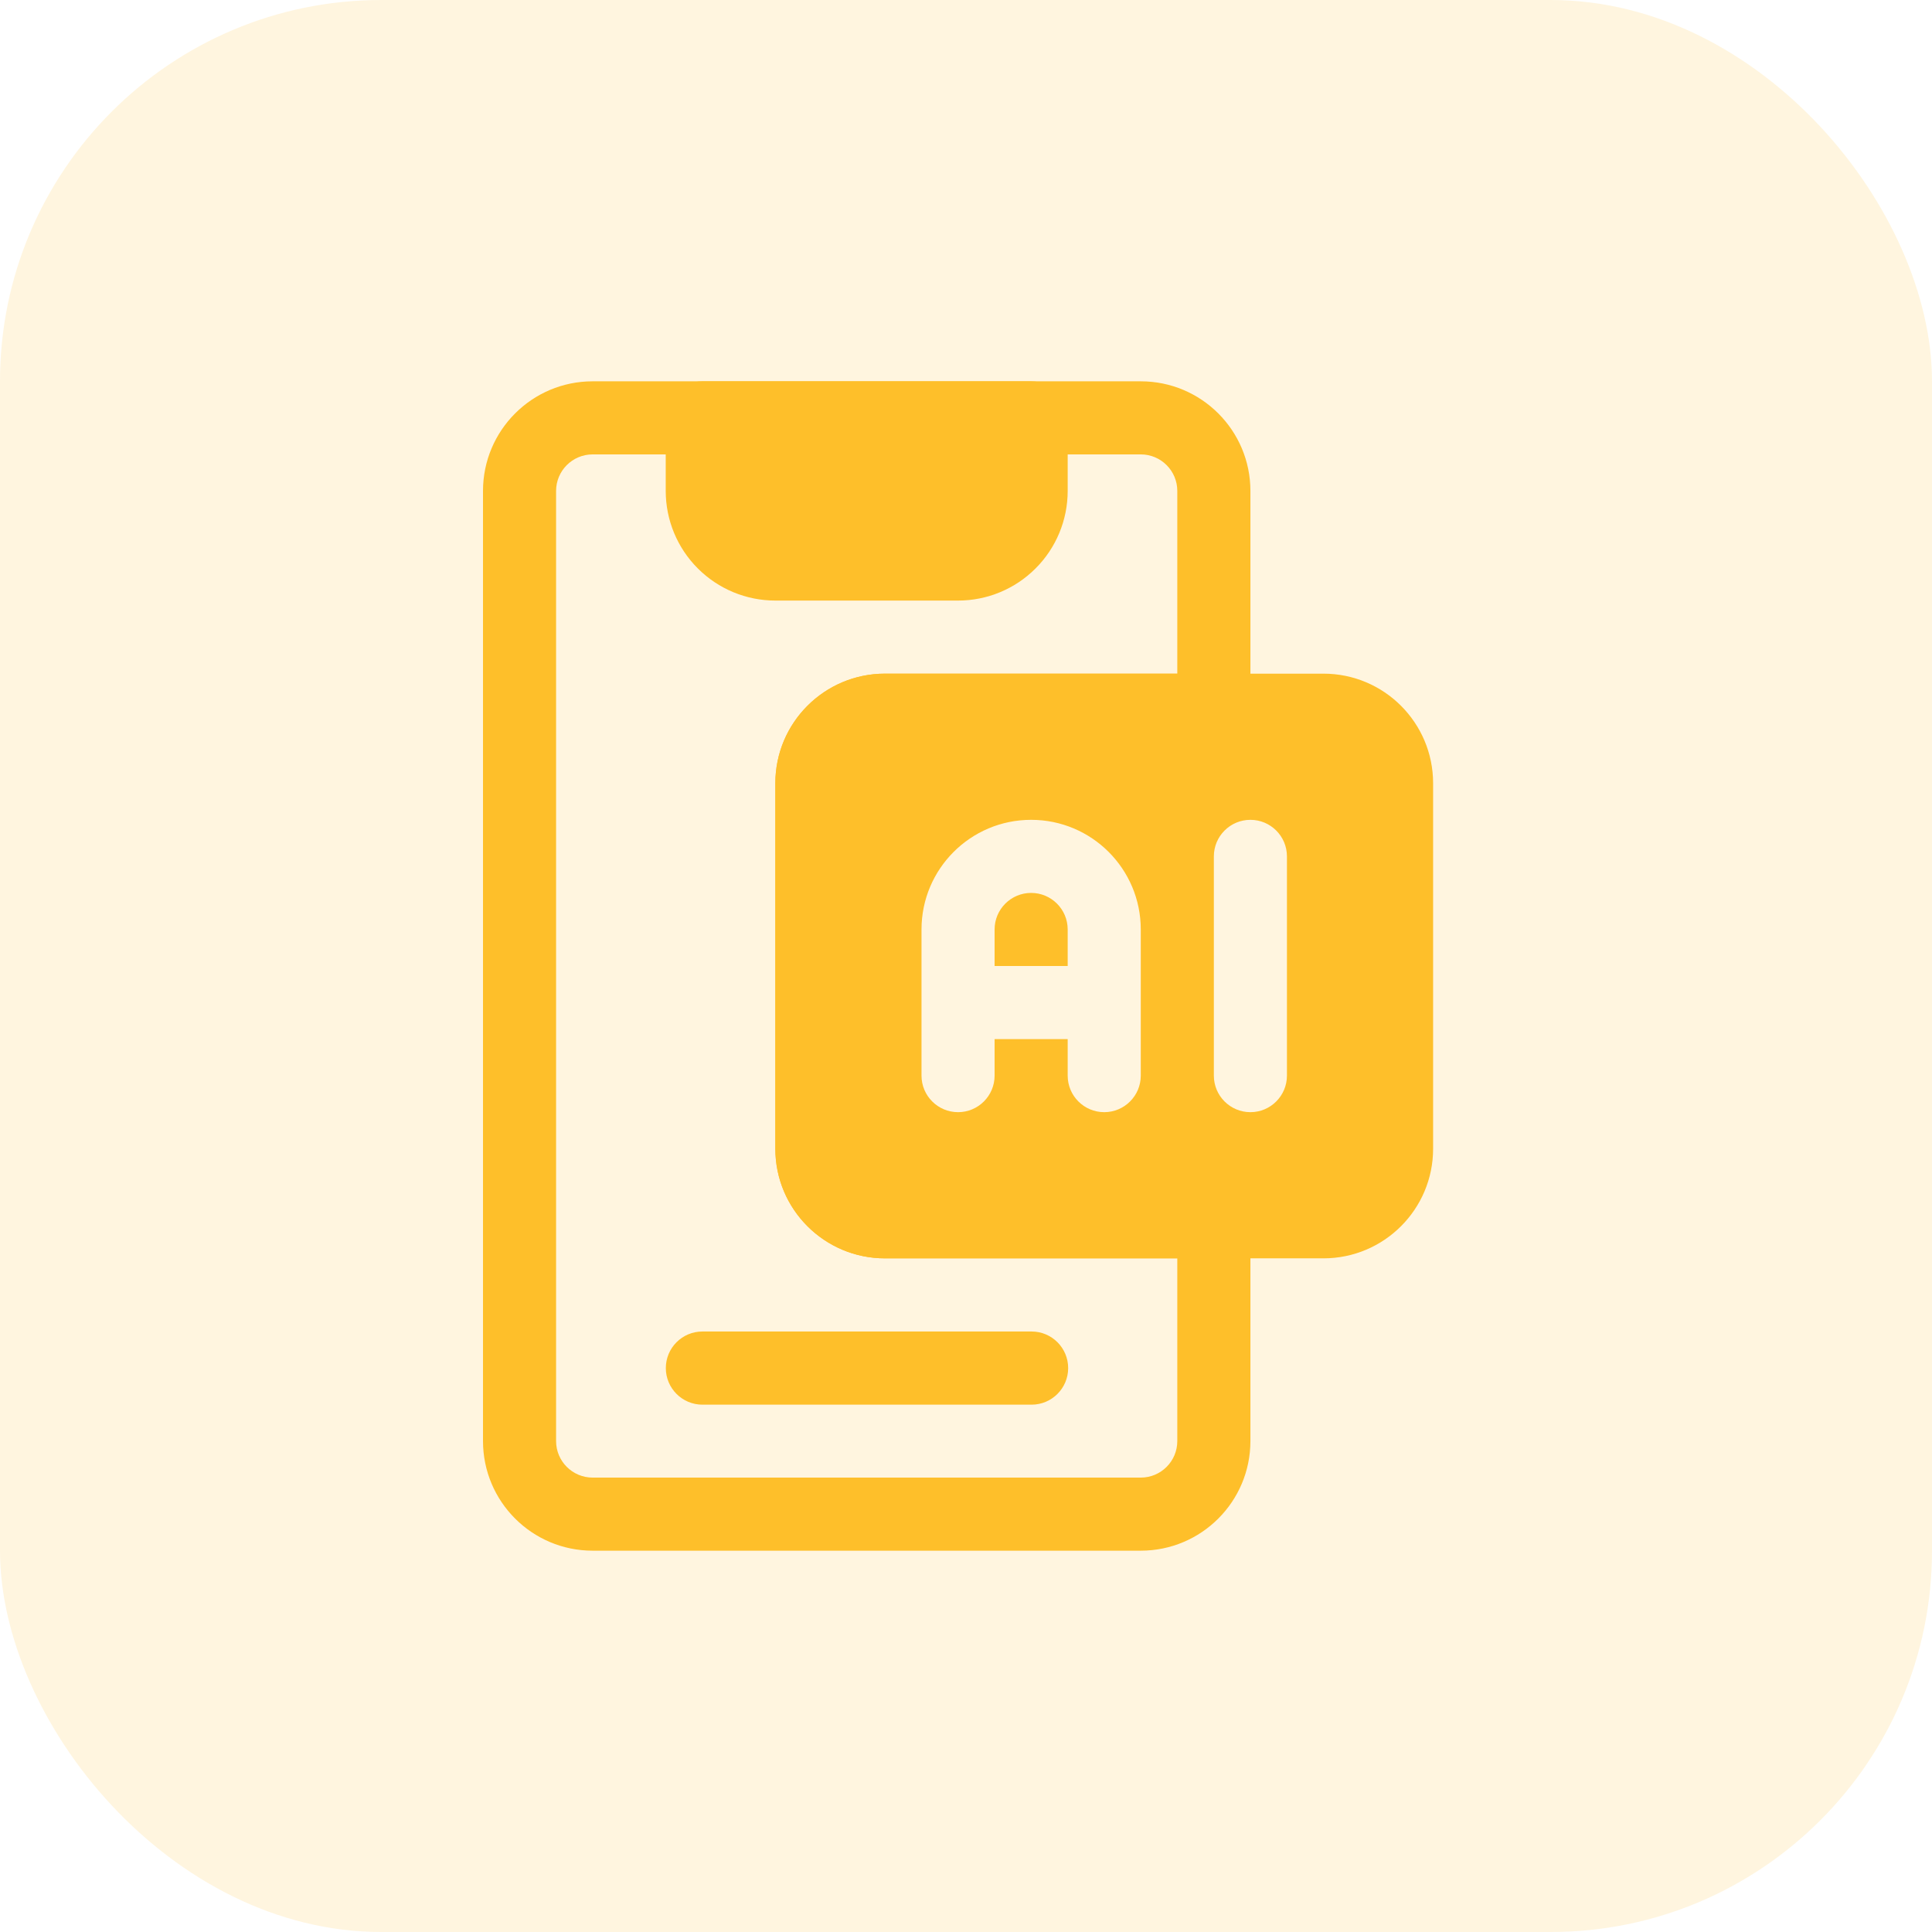 <?xml version="1.0" encoding="UTF-8"?>
<svg xmlns="http://www.w3.org/2000/svg" width="76" height="76" viewBox="0 0 76 76" fill="none">
  <g clip-path="url(#clip0_55_8677)">
    <rect width="76" height="76" rx="15" fill="#FEBF2A" fill-opacity="0.15"></rect>
    <path fill-rule="evenodd" clip-rule="evenodd" d="M49.188 48.062C49.188 47.269 48.544 46.625 47.75 46.625H34.812C34.019 46.625 33.375 45.981 33.375 45.188C33.375 41.362 33.375 34.638 33.375 30.812C33.375 30.019 34.019 29.375 34.812 29.375H47.75C48.544 29.375 49.188 28.731 49.188 27.938V19.312C49.188 16.931 47.257 15 44.875 15C39.628 15 28.559 15 23.312 15C20.931 15 19 16.931 19 19.312V56.688C19 59.069 20.931 61 23.312 61H44.875C47.257 61 49.188 59.069 49.188 56.688V48.062ZM46.312 26.5V19.312C46.312 18.519 45.669 17.875 44.875 17.875C39.628 17.875 28.559 17.875 23.312 17.875C22.519 17.875 21.875 18.519 21.875 19.312V56.688C21.875 57.481 22.519 58.125 23.312 58.125H44.875C45.669 58.125 46.312 57.481 46.312 56.688V49.5H34.812C32.431 49.5 30.5 47.569 30.5 45.188C30.5 41.362 30.5 34.638 30.5 30.812C30.5 28.431 32.431 26.5 34.812 26.5H46.312Z" fill="#FEBF2A"></path>
    <path fill-rule="evenodd" clip-rule="evenodd" d="M56.375 30.812C56.375 28.431 54.444 26.5 52.062 26.5H34.812C32.431 26.5 30.5 28.431 30.5 30.812V45.188C30.5 47.569 32.431 49.5 34.812 49.5H52.062C54.444 49.5 56.375 47.569 56.375 45.188V30.812ZM47.75 33.688V42.312C47.75 43.106 48.394 43.75 49.188 43.75C49.981 43.75 50.625 43.106 50.625 42.312V33.688C50.625 32.894 49.981 32.25 49.188 32.25C48.394 32.25 47.75 32.894 47.75 33.688ZM36.25 42.312V36.562C36.25 34.181 38.181 32.25 40.562 32.25C42.944 32.25 44.875 34.181 44.875 36.562V42.312C44.875 43.106 44.231 43.75 43.438 43.75C42.644 43.75 42 43.106 42 42.312V40.875H39.125V42.312C39.125 43.106 38.481 43.75 37.688 43.75C36.894 43.75 36.25 43.106 36.25 42.312ZM42 38V36.562C42 35.769 41.356 35.125 40.562 35.125C39.769 35.125 39.125 35.769 39.125 36.562V38H42Z" fill="#FEBF2A"></path>
    <path fill-rule="evenodd" clip-rule="evenodd" d="M42 16.438C42 15.644 41.356 15 40.562 15H27.625C26.831 15 26.188 15.644 26.188 16.438V19.312C26.188 20.457 26.642 21.554 27.451 22.361C28.259 23.171 29.356 23.625 30.5 23.625H37.688C38.832 23.625 39.929 23.171 40.736 22.361C41.546 21.554 42 20.457 42 19.312C42 17.875 42 16.438 42 16.438Z" fill="#FEBF2A"></path>
    <path fill-rule="evenodd" clip-rule="evenodd" d="M40.58 52.378H27.631C26.837 52.378 26.192 53.023 26.192 53.817C26.192 54.611 26.837 55.256 27.631 55.256H40.58C41.374 55.256 42.019 54.611 42.019 53.817C42.019 53.023 41.374 52.378 40.58 52.378Z" fill="#FEBF2A"></path>
  </g>
  <defs>
    <clipPath id="clip0_55_8677">
      <rect width="76" height="76" fill="white"></rect>
    </clipPath>
  </defs>
</svg>
